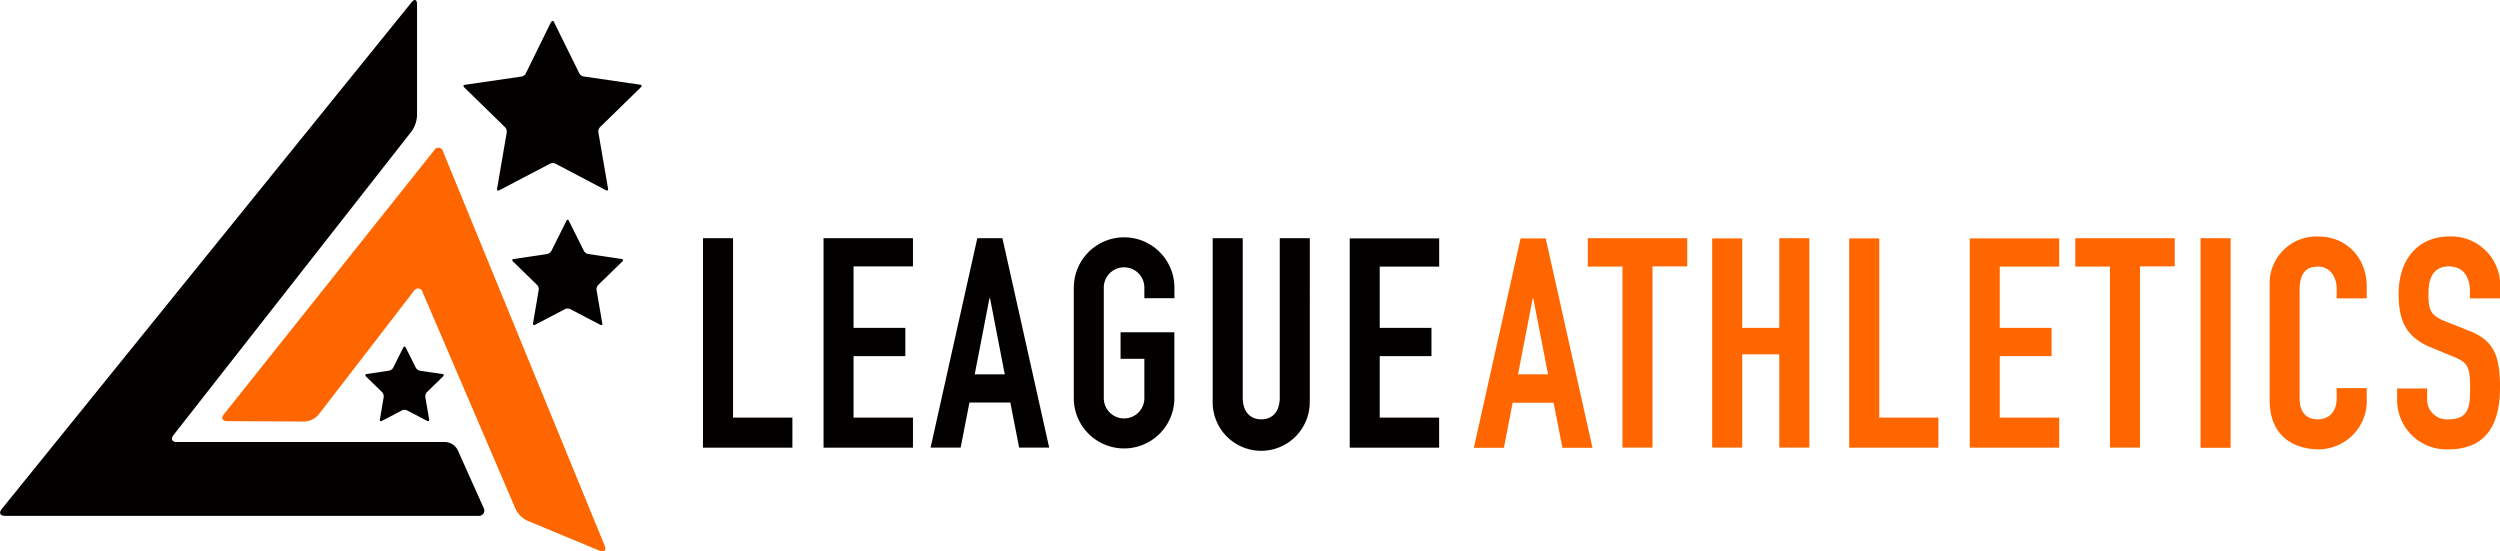 <svg xmlns="http://www.w3.org/2000/svg" width="499.12" height="110" viewBox="0 0 499.12 110">
  <defs>
    <style>
      .cls-1 {
        fill: #030000;
      }

      .cls-2, .cls-3 {
        fill: #f60;
      }

      .cls-3 {
        fill-rule: evenodd;
      }
    </style>
  </defs>
  <title>league-athletics_horizontal_RGB_dark</title>
  <g id="Layer_2" data-name="Layer 2">
    <g id="Layer_1-2" data-name="Layer 1">
      <g id="league-athletics-logo">
        <path id="Shape" class="cls-1" d="M140.35,47.55h6V83.37H158.2v6H140.35V47.55Zm24.07,0h17.85v5.64H170.41V65.46h10.34V71.1H170.41V83.37h11.86v6H164.42V47.55Zm33.24,12h-.12L194.6,74.74h6Zm-2.53-12h5l9.34,41.81h-6l-1.76-9h-8.16l-1.76,9h-6l9.33-41.81Zm19.26,9.87a10,10,0,1,1,20.08,0v2.11h-6V57.42a4.05,4.05,0,1,0-8.1,0V79.49a4.05,4.05,0,1,0,8.1,0V71.63h-4.75V66.34h10.74V79.49a10,10,0,1,1-20.08,0V57.42ZM261.48,80a9.69,9.69,0,1,1-19.37,0V47.55h6V79.38c0,2.93,1.58,4.34,3.7,4.34s3.69-1.41,3.69-4.34V47.55h6V80Zm8-32.41h17.85v5.64H275.46V65.46h10.33V71.1H275.46V83.37h11.86v6H269.47V47.55Z"/>
        <path class="cls-2" d="M306.12,59.59H306l-2.93,15.15h6Zm-2.52-12h5l9.34,41.81h-6l-1.77-9H302l-1.75,9h-6l9.33-41.81Zm20.32,5.64H317V47.55h19.85v5.64h-6.93V89.36h-6V53.19Zm17.91-5.64h6V65.46h7.4V47.55h6V89.36h-6V70.74h-7.4V89.36h-6V47.55Zm27.36,0h6V83.37H387v6H369.19V47.55Zm24.07,0h17.85v5.64H399.25V65.46h10.34V71.1H399.25V83.37h11.86v6H393.26V47.55Zm28,5.64h-6.93V47.55h19.85v5.64h-6.93V89.36h-6V53.19Zm18.08,36.17h6V47.55h-6ZM472.53,80A9.66,9.66,0,0,1,463,89.71c-4.58,0-9.87-2.23-9.87-9.86v-23a9.35,9.35,0,0,1,9.75-9.63c5.52,0,9.63,4.17,9.63,10v2.35h-6v-2c0-2.35-1.41-4.34-3.7-4.34-3,0-3.7,2.05-3.7,4.87V79.44c0,2.4.94,4.28,3.65,4.28,1.64,0,3.75-.94,3.75-4.23v-2h6V80Zm26.59-20.43h-6V58.24c0-2.76-1.17-5.05-4.23-5.05-3.29,0-4.05,2.64-4.05,5.4,0,3.23.29,4.35,3.4,5.58L492.85,66c5.28,2,6.27,5.34,6.27,11.45,0,7-2.58,12.27-10.33,12.27a9.86,9.86,0,0,1-10.21-9.92V77.55h6v1.89a3.94,3.94,0,0,0,4.22,4.28c4.06,0,4.35-2.41,4.35-6.23,0-4.46-.53-5.16-3.47-6.33l-4.28-1.77c-5.17-2.11-6.52-5.51-6.52-10.74,0-6.34,3.4-11.45,10.28-11.45a9.79,9.79,0,0,1,10,9.46v2.93Z"/>
        <g id="Clipped">
          <path class="cls-1" d="M83.26,23.08a6,6,0,0,1-1.08,3.13L34.63,86.87c-.59.76-.29,1.38.67,1.38H88.91a2.94,2.94,0,0,1,2.47,1.6l5.17,11.54a1.06,1.06,0,0,1-1,1.6H1c-1,0-1.26-.62-.65-1.37L82.16.47c.6-.76,1.1-.58,1.1.39V23.08Z"/>
        </g>
        <path class="cls-1" d="M80.5,69.41c.14-.29.37-.29.51,0l2,4a1.25,1.25,0,0,0,.84.61l4.44.65c.32,0,.39.27.16.49l-3.21,3.13a1.21,1.21,0,0,0-.32,1l.75,4.42c.06.32-.13.46-.41.31l-4-2.09a1.24,1.24,0,0,0-1,0l-4,2.09c-.28.15-.47,0-.41-.31l.75-4.42a1.21,1.21,0,0,0-.32-1l-3.21-3.13c-.23-.22-.16-.45.16-.49L77.67,74a1.22,1.22,0,0,0,.84-.61l2-4m32.55-25.29c.15-.29.38-.29.52,0l3,6a1.25,1.25,0,0,0,.84.61l6.67,1c.31,0,.39.27.16.49l-4.83,4.7a1.28,1.28,0,0,0-.32,1l1.14,6.64c.06.31-.13.45-.41.3l-6-3.14a1.26,1.26,0,0,0-1,0l-6,3.14c-.28.15-.47,0-.41-.3l1.13-6.64a1.24,1.24,0,0,0-.31-1l-4.83-4.7c-.23-.22-.16-.44.16-.49l6.67-1a1.25,1.25,0,0,0,.84-.61l3-6m-3-39.7c.14-.29.38-.29.52,0l5.06,10.25a1.22,1.22,0,0,0,.84.61l11.31,1.65c.32.05.39.27.16.49l-8.19,8a1.27,1.27,0,0,0-.32,1l1.94,11.27c.05.32-.14.46-.42.31l-10.12-5.32a1.26,1.26,0,0,0-1,0L99.65,38c-.28.15-.47,0-.41-.31l1.93-11.27a1.27,1.27,0,0,0-.32-1l-8.19-8c-.23-.22-.16-.44.16-.49l11.32-1.65a1.21,1.21,0,0,0,.83-.61L110,4.42"/>
        <path id="Path" class="cls-3" d="M45.37,84.08c-1,0-1.26-.63-.66-1.38L86.69,30a.94.94,0,0,1,1.76.25l32.28,78.71c.37.89-.06,1.32-1,1l-14.45-6a5.07,5.07,0,0,1-2.32-2.28L84.37,58.34a.94.94,0,0,0-1.76-.22l-19,24.65a4,4,0,0,1-2.82,1.39l-15.44-.08"/>
      </g>
    </g>
  </g>
</svg>
